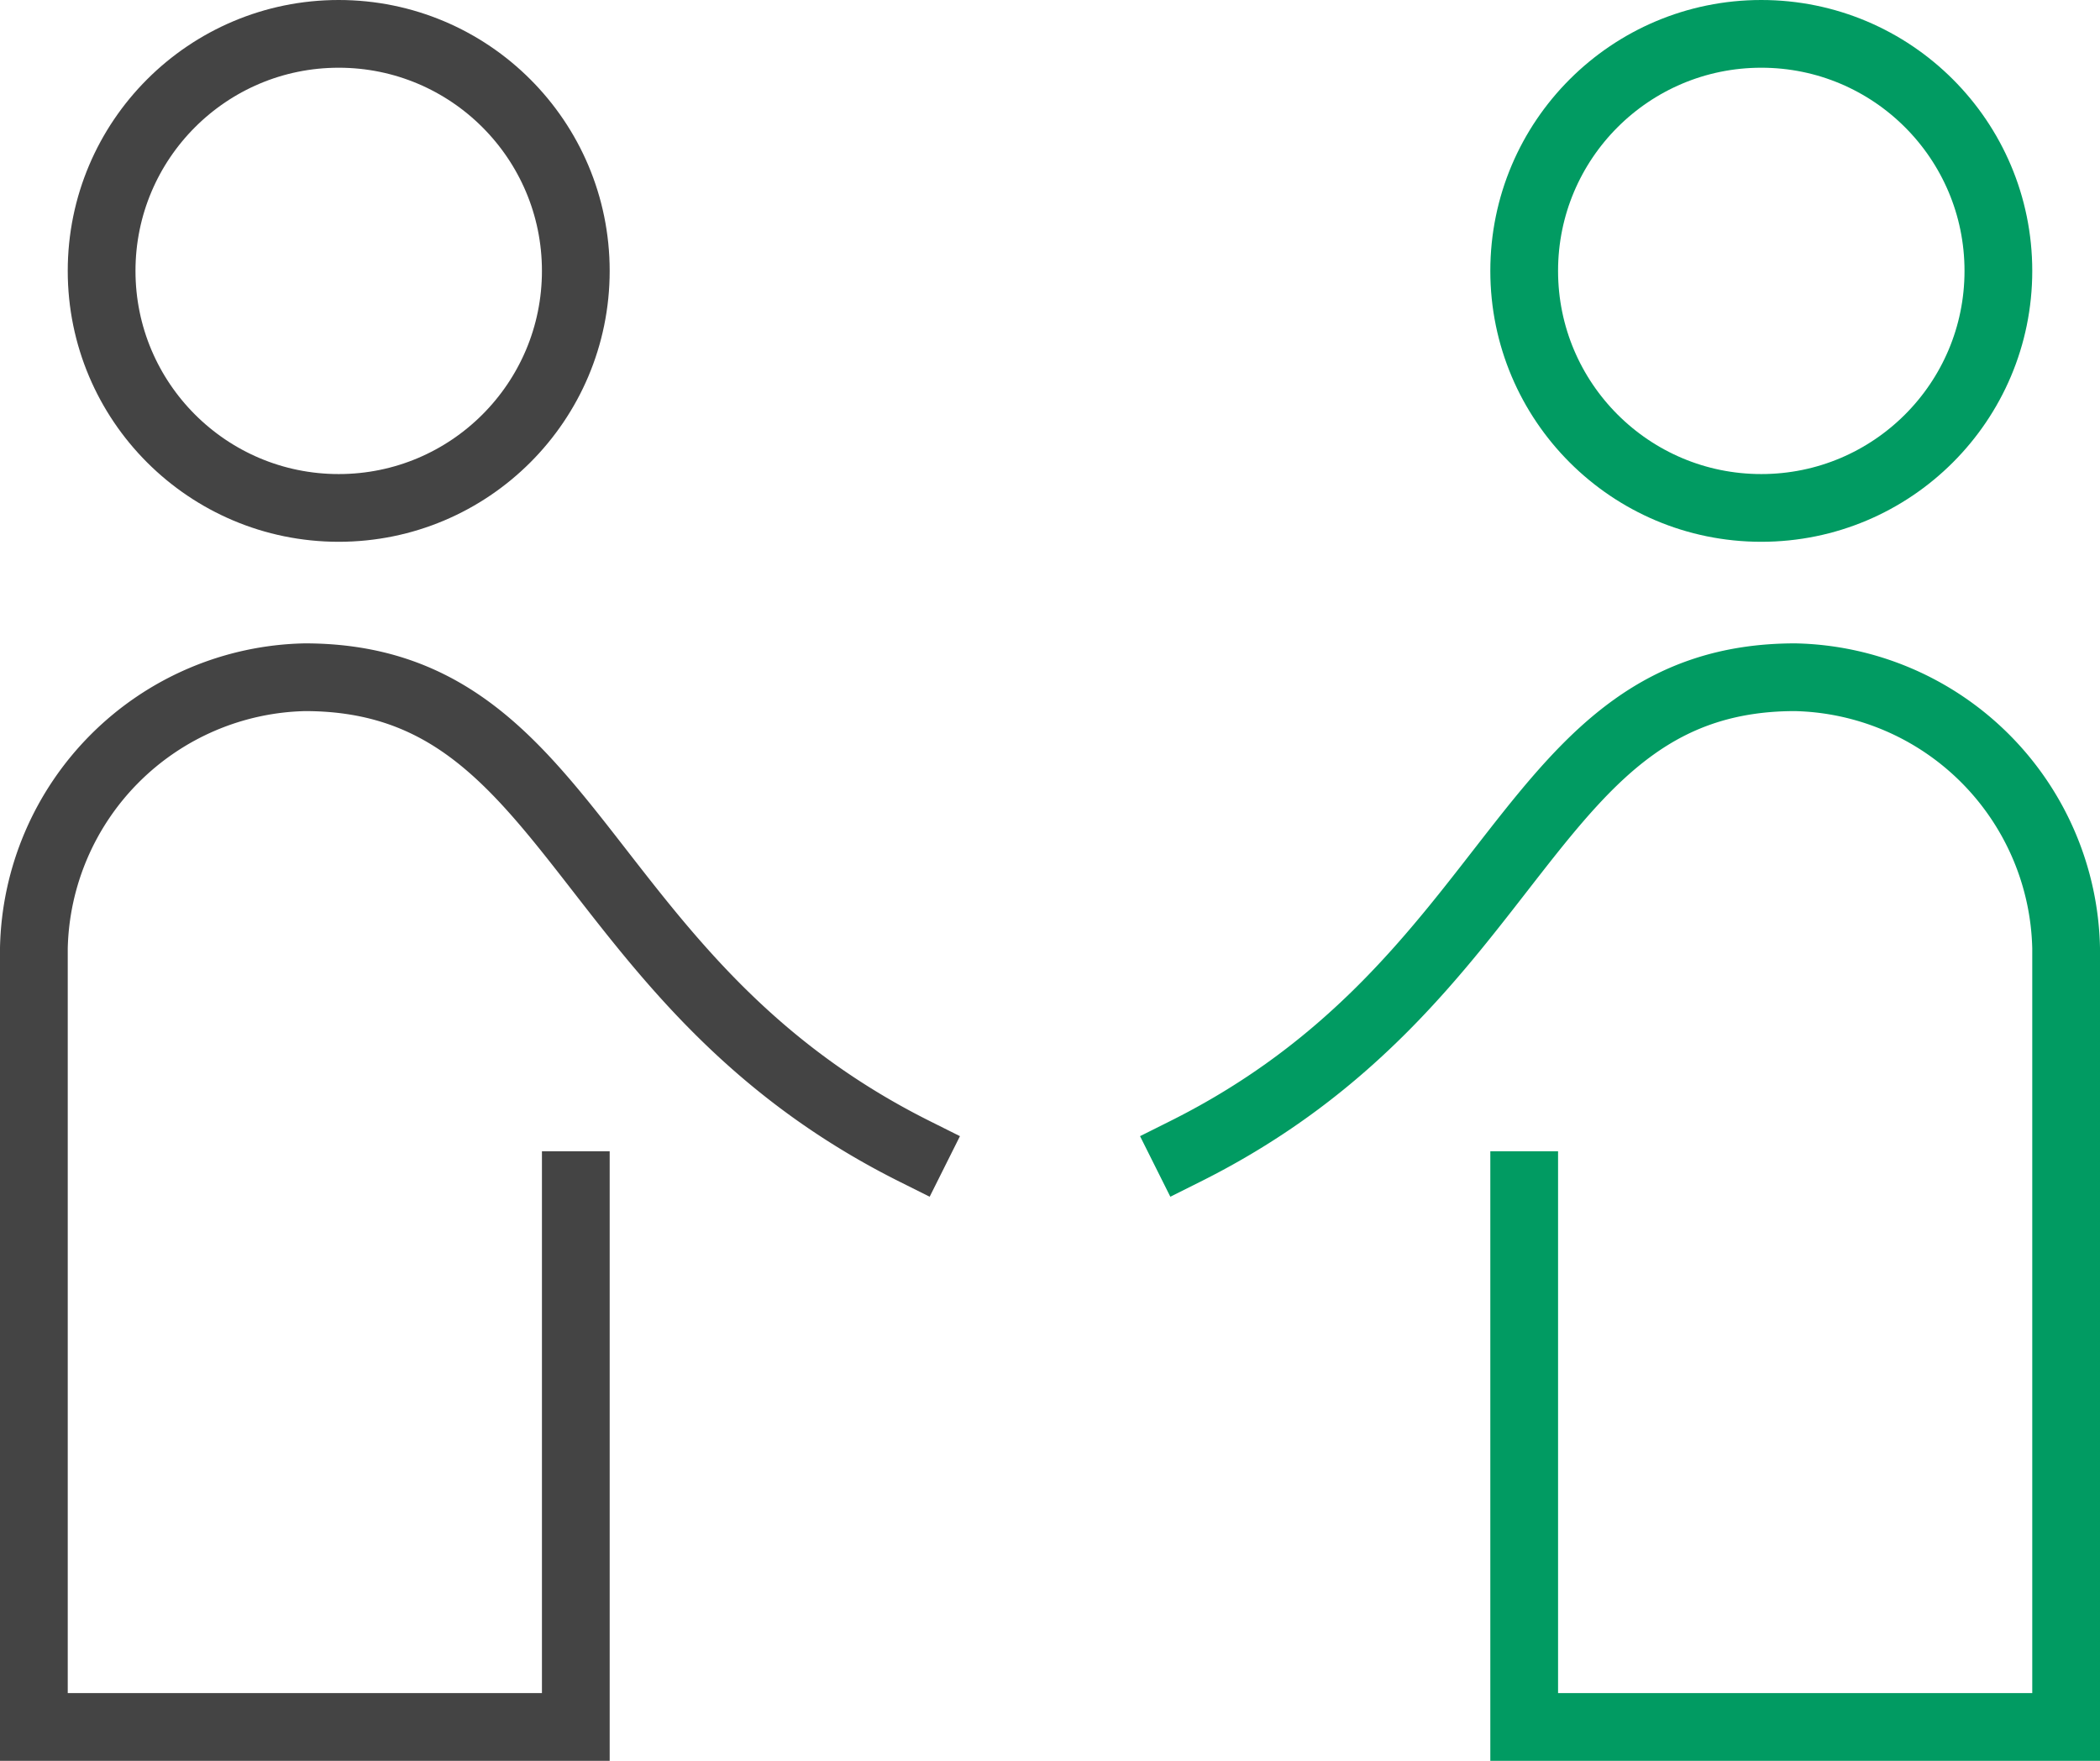 <svg width="62" height="52" xmlns="http://www.w3.org/2000/svg"><g transform="translate(1 1)" stroke-width="2" fill="none" fill-rule="evenodd"><circle stroke="#444" cx="9" cy="7" r="7"/><path d="M26 33C16 28 16 19 8 19a8.18 8.18 0 0 0-8 8v23h16V34" stroke="#444" stroke-linecap="square"/><circle stroke="#019B62" cx="51" cy="7" r="7"/><path d="M34 33c10-5 10-14 18-14a8.18 8.18 0 0 1 8 8v23H44V34" stroke="#019B62" stroke-linecap="square"/></g></svg>